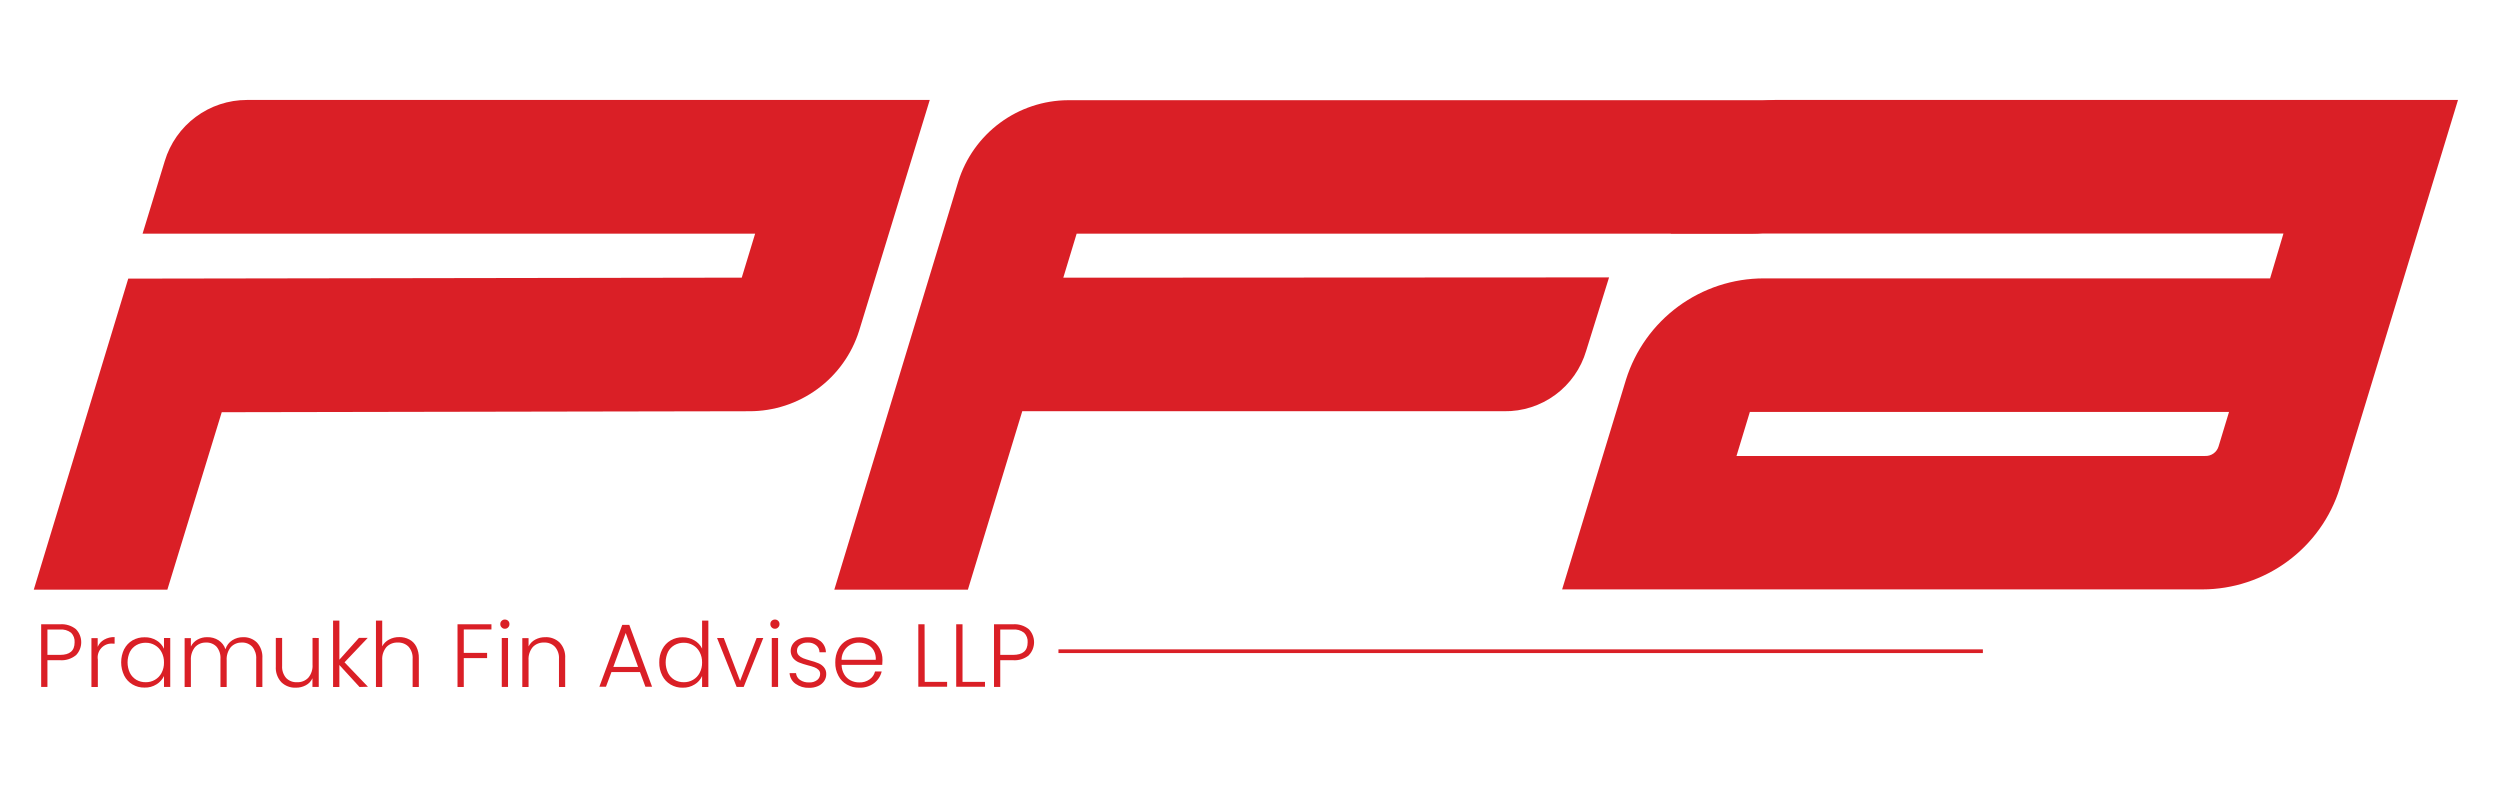 <?xml version="1.0" encoding="UTF-8"?>
<svg xmlns="http://www.w3.org/2000/svg" xmlns:xlink="http://www.w3.org/1999/xlink" width="1183" zoomAndPan="magnify" viewBox="0 0 887.25 284.25" height="379" preserveAspectRatio="xMidYMid meet" version="1.0">
  <path fill="#da1f26" d="M 329.969 35.477 L 304.895 117.418 C 304.246 119.473 303.441 121.465 302.477 123.395 C 301.516 125.324 300.406 127.164 299.148 128.918 C 297.895 130.672 296.508 132.316 294.992 133.848 C 293.477 135.383 291.848 136.785 290.109 138.059 C 288.367 139.336 286.539 140.465 284.621 141.449 C 282.703 142.434 280.719 143.262 278.668 143.93 C 276.621 144.602 274.531 145.102 272.398 145.441 C 270.27 145.781 268.129 145.949 265.973 145.945 L 78.695 146.293 L 59.398 209.266 L 11.988 209.266 L 45.516 98.883 L 263.246 98.535 L 268 82.918 L 50.602 82.918 L 58.477 57.148 C 58.945 55.594 59.535 54.086 60.246 52.625 C 60.953 51.164 61.773 49.77 62.707 48.441 C 63.641 47.109 64.672 45.863 65.805 44.699 C 66.938 43.535 68.152 42.469 69.457 41.5 C 70.758 40.531 72.129 39.672 73.57 38.918 C 75.012 38.168 76.5 37.539 78.043 37.027 C 79.582 36.516 81.156 36.129 82.758 35.867 C 84.359 35.609 85.973 35.477 87.598 35.477 Z M 329.969 35.477 " fill-opacity="1" fill-rule="nonzero"></path>
  <path fill="#da1f26" d="M 571.059 98.449 L 562.938 124.48 C 562.48 126.035 561.898 127.547 561.195 129.008 C 560.492 130.473 559.676 131.867 558.742 133.199 C 557.812 134.527 556.781 135.773 555.645 136.934 C 554.512 138.098 553.293 139.16 551.984 140.121 C 550.68 141.082 549.301 141.934 547.855 142.672 C 546.41 143.41 544.918 144.027 543.371 144.523 C 541.824 145.02 540.25 145.387 538.645 145.625 C 537.039 145.863 535.422 145.969 533.801 145.945 L 362.801 145.945 L 343.504 209.266 L 296.098 209.266 L 340.121 64.352 C 340.766 62.285 341.57 60.285 342.531 58.348 C 343.496 56.41 344.602 54.562 345.855 52.801 C 347.109 51.039 348.496 49.387 350.012 47.844 C 351.527 46.301 353.152 44.887 354.895 43.602 C 356.633 42.316 358.461 41.172 360.379 40.176 C 362.301 39.18 364.285 38.34 366.34 37.66 C 368.391 36.977 370.484 36.457 372.617 36.105 C 374.75 35.754 376.898 35.574 379.062 35.562 L 658.293 35.562 L 650.52 61.59 C 650.055 63.145 649.473 64.648 648.766 66.105 C 648.059 67.562 647.238 68.953 646.305 70.277 C 645.371 71.598 644.336 72.84 643.203 73.996 C 642.066 75.148 640.848 76.207 639.539 77.164 C 638.234 78.121 636.859 78.965 635.414 79.699 C 633.973 80.434 632.477 81.043 630.934 81.535 C 629.391 82.027 627.816 82.391 626.215 82.625 C 624.613 82.859 623 82.961 621.383 82.938 L 382.098 82.938 L 377.363 98.555 Z M 571.059 98.449 " fill-opacity="1" fill-rule="nonzero"></path>
  <path fill="#da1f26" d="M 872.344 35.477 L 830.367 173.293 C 829.965 174.582 829.508 175.852 829.004 177.105 C 828.5 178.355 827.945 179.586 827.344 180.797 C 826.742 182.004 826.094 183.188 825.398 184.344 C 824.703 185.5 823.961 186.629 823.176 187.727 C 822.391 188.828 821.566 189.895 820.695 190.926 C 819.828 191.961 818.918 192.957 817.973 193.918 C 817.023 194.879 816.039 195.801 815.016 196.688 C 813.996 197.57 812.941 198.41 811.855 199.211 C 810.77 200.012 809.652 200.77 808.504 201.48 C 807.355 202.191 806.184 202.859 804.984 203.477 C 803.781 204.098 802.559 204.668 801.316 205.191 C 800.07 205.711 798.809 206.184 797.523 206.605 C 796.242 207.031 794.945 207.402 793.633 207.723 C 792.32 208.039 791 208.309 789.668 208.523 C 788.332 208.738 786.996 208.902 785.648 209.012 C 784.305 209.121 782.957 209.176 781.605 209.18 L 554.398 209.18 L 577.078 134.684 C 577.484 133.395 577.941 132.121 578.445 130.867 C 578.953 129.613 579.508 128.383 580.109 127.172 C 580.715 125.961 581.363 124.777 582.059 123.621 C 582.758 122.461 583.5 121.332 584.285 120.234 C 585.07 119.133 585.898 118.066 586.77 117.031 C 587.641 116 588.551 115 589.504 114.039 C 590.453 113.078 591.438 112.152 592.461 111.27 C 593.484 110.387 594.539 109.543 595.629 108.742 C 596.719 107.941 597.84 107.188 598.988 106.473 C 600.137 105.762 601.312 105.098 602.516 104.48 C 603.719 103.859 604.941 103.289 606.188 102.77 C 607.438 102.246 608.703 101.773 609.984 101.352 C 611.27 100.93 612.57 100.562 613.883 100.242 C 615.195 99.922 616.52 99.656 617.855 99.441 C 619.191 99.23 620.531 99.066 621.879 98.961 C 623.227 98.852 624.578 98.797 625.93 98.797 L 805.656 98.797 L 810.395 82.883 L 592.957 82.883 L 600.73 57.148 C 601.211 55.602 601.812 54.098 602.527 52.645 C 603.246 51.191 604.074 49.801 605.012 48.477 C 605.949 47.156 606.984 45.914 608.117 44.754 C 609.25 43.594 610.465 42.531 611.766 41.562 C 613.066 40.594 614.438 39.734 615.875 38.98 C 617.309 38.23 618.797 37.598 620.332 37.078 C 621.871 36.562 623.438 36.172 625.039 35.902 C 626.637 35.633 628.246 35.488 629.867 35.477 Z M 791.078 146.207 L 621.02 146.207 L 616.281 161.824 L 782.629 161.824 C 783.156 161.844 783.672 161.777 784.176 161.625 C 784.68 161.473 785.145 161.242 785.574 160.938 C 786 160.633 786.371 160.266 786.676 159.836 C 786.984 159.41 787.215 158.945 787.367 158.441 Z M 791.078 146.207 " fill-opacity="1" fill-rule="nonzero"></path>
  <path fill="#da1f26" d="M 375.645 230.457 L 703.723 230.457 L 703.723 231.773 L 375.645 231.773 Z M 375.645 230.457 " fill-opacity="1" fill-rule="nonzero"></path>
  <path fill="#da1f26" d="M 26.895 232.574 C 26.098 233.211 25.215 233.676 24.242 233.977 C 23.266 234.277 22.273 234.387 21.254 234.309 L 16.832 234.309 L 16.832 243.801 L 14.609 243.801 L 14.609 221.555 L 21.324 221.555 C 22.34 221.477 23.328 221.59 24.301 221.891 C 25.27 222.188 26.152 222.656 26.949 223.289 C 27.246 223.598 27.512 223.93 27.746 224.289 C 27.98 224.648 28.18 225.023 28.34 225.422 C 28.5 225.82 28.625 226.227 28.707 226.648 C 28.789 227.07 28.828 227.492 28.828 227.922 C 28.828 228.352 28.789 228.773 28.707 229.195 C 28.625 229.617 28.5 230.023 28.34 230.422 C 28.18 230.82 27.98 231.199 27.746 231.555 C 27.512 231.914 27.246 232.25 26.949 232.555 Z M 26.48 227.957 C 26.523 227.332 26.438 226.723 26.223 226.133 C 26.008 225.543 25.684 225.023 25.246 224.574 C 24.062 223.68 22.734 223.301 21.254 223.426 L 16.832 223.426 L 16.832 232.418 L 21.324 232.418 C 24.742 232.418 26.48 230.977 26.48 227.957 Z M 26.48 227.957 " fill-opacity="1" fill-rule="nonzero"></path>
  <path fill="#da1f26" d="M 36.977 227.004 C 38.129 226.363 39.359 226.062 40.676 226.102 L 40.676 228.426 L 40.082 228.426 C 39.707 228.387 39.332 228.391 38.957 228.438 C 38.582 228.484 38.219 228.57 37.863 228.703 C 37.512 228.836 37.176 229.004 36.859 229.211 C 36.547 229.422 36.258 229.66 36 229.938 C 35.738 230.211 35.516 230.512 35.324 230.836 C 35.137 231.164 34.984 231.508 34.875 231.867 C 34.762 232.23 34.695 232.598 34.668 232.977 C 34.645 233.352 34.66 233.727 34.723 234.102 L 34.723 243.816 L 32.449 243.816 L 32.449 226.465 L 34.668 226.465 L 34.668 229.555 C 35.152 228.445 35.922 227.594 36.977 227.004 Z M 36.977 227.004 " fill-opacity="1" fill-rule="nonzero"></path>
  <path fill="#da1f26" d="M 44.074 230.387 C 44.762 229.066 45.746 228.023 47.023 227.262 C 48.355 226.508 49.785 226.145 51.312 226.168 C 52.855 226.125 54.281 226.508 55.598 227.316 C 56.766 228.027 57.633 229.004 58.199 230.246 L 58.199 226.43 L 60.422 226.43 L 60.422 243.781 L 58.199 243.781 L 58.199 239.93 C 57.609 241.168 56.73 242.145 55.562 242.863 C 54.25 243.684 52.824 244.07 51.277 244.027 C 49.758 244.047 48.34 243.68 47.023 242.914 C 45.738 242.148 44.754 241.094 44.074 239.758 C 43.359 238.27 43 236.703 43 235.055 C 43 233.406 43.359 231.836 44.074 230.352 Z M 57.332 231.426 C 56.785 230.387 56.004 229.57 54.992 228.98 C 53.98 228.391 52.895 228.102 51.727 228.113 C 50.547 228.094 49.445 228.371 48.414 228.945 C 47.414 229.523 46.645 230.32 46.105 231.34 C 45.551 232.527 45.273 233.773 45.273 235.082 C 45.273 236.387 45.551 237.637 46.105 238.82 C 46.637 239.863 47.406 240.684 48.414 241.285 C 49.445 241.859 50.547 242.137 51.727 242.117 C 52.895 242.133 53.98 241.848 54.992 241.266 C 56.004 240.676 56.785 239.859 57.332 238.82 C 57.934 237.66 58.223 236.43 58.199 235.125 C 58.227 233.816 57.938 232.586 57.332 231.426 Z M 57.332 231.426 " fill-opacity="1" fill-rule="nonzero"></path>
  <path fill="#da1f26" d="M 91.188 228.027 C 91.875 228.789 92.387 229.656 92.719 230.625 C 93.055 231.594 93.184 232.59 93.117 233.613 L 93.117 243.816 L 90.93 243.816 L 90.93 233.875 C 90.98 233.094 90.887 232.332 90.652 231.586 C 90.414 230.84 90.051 230.16 89.559 229.555 C 89.078 229.039 88.512 228.652 87.859 228.387 C 87.207 228.125 86.531 228.008 85.828 228.043 C 85.086 228.016 84.371 228.145 83.688 228.43 C 83.004 228.715 82.41 229.129 81.906 229.676 C 81.379 230.34 80.988 231.078 80.738 231.891 C 80.484 232.699 80.391 233.531 80.449 234.379 L 80.449 243.816 L 78.242 243.816 L 78.242 233.875 C 78.297 233.094 78.211 232.332 77.977 231.586 C 77.742 230.84 77.379 230.164 76.891 229.555 C 76.402 229.039 75.832 228.648 75.172 228.387 C 74.516 228.121 73.832 228.008 73.125 228.043 C 72.383 228.016 71.672 228.145 70.984 228.43 C 70.301 228.715 69.707 229.129 69.203 229.676 C 68.676 230.34 68.285 231.078 68.035 231.891 C 67.785 232.699 67.688 233.531 67.746 234.379 L 67.746 243.816 L 65.523 243.816 L 65.523 226.465 L 67.746 226.465 L 67.746 229.449 C 68.273 228.379 69.059 227.559 70.105 226.984 C 71.188 226.395 72.344 226.109 73.574 226.133 C 75.008 226.105 76.332 226.469 77.551 227.227 C 78.734 228.004 79.555 229.062 80.016 230.402 C 80.438 229.066 81.234 228.012 82.41 227.246 C 83.59 226.492 84.879 226.121 86.277 226.133 C 87.191 226.102 88.074 226.25 88.926 226.578 C 89.777 226.906 90.535 227.391 91.188 228.027 Z M 91.188 228.027 " fill-opacity="1" fill-rule="nonzero"></path>
  <path fill="#da1f26" d="M 113.125 226.43 L 113.125 243.781 L 110.887 243.781 L 110.887 240.711 C 110.383 241.812 109.598 242.645 108.523 243.211 C 107.414 243.797 106.227 244.082 104.969 244.062 C 104.023 244.102 103.105 243.953 102.219 243.621 C 101.332 243.285 100.551 242.789 99.867 242.133 C 99.164 241.379 98.641 240.516 98.297 239.547 C 97.953 238.574 97.816 237.574 97.887 236.547 L 97.887 226.395 L 100.125 226.395 L 100.125 236.285 C 100.07 237.074 100.168 237.844 100.414 238.594 C 100.66 239.344 101.039 240.023 101.551 240.625 C 102.059 241.137 102.648 241.523 103.324 241.785 C 104 242.047 104.695 242.156 105.418 242.117 C 106.172 242.152 106.898 242.031 107.598 241.754 C 108.297 241.477 108.906 241.062 109.426 240.52 C 109.965 239.867 110.363 239.137 110.621 238.328 C 110.879 237.523 110.98 236.699 110.918 235.852 L 110.918 226.395 Z M 113.125 226.43 " fill-opacity="1" fill-rule="nonzero"></path>
  <path fill="#da1f26" d="M 127.598 243.816 L 120.445 236.008 L 120.445 243.816 L 118.207 243.816 L 118.207 220.25 L 120.445 220.25 L 120.445 234.133 L 127.387 226.379 L 130.512 226.379 L 122.27 235.055 L 130.582 243.73 Z M 127.598 243.816 " fill-opacity="1" fill-rule="nonzero"></path>
  <path fill="#da1f26" d="M 145.246 226.934 C 146.34 227.516 147.176 228.363 147.742 229.465 C 148.383 230.773 148.684 232.156 148.645 233.613 L 148.645 243.816 L 146.441 243.816 L 146.441 233.875 C 146.496 233.09 146.402 232.324 146.16 231.578 C 145.918 230.828 145.543 230.156 145.035 229.555 C 144.527 229.035 143.938 228.648 143.262 228.383 C 142.59 228.121 141.891 228.008 141.168 228.043 C 140.41 228.004 139.684 228.125 138.98 228.402 C 138.277 228.684 137.664 229.094 137.141 229.641 C 136.602 230.297 136.203 231.031 135.945 231.84 C 135.688 232.648 135.586 233.477 135.648 234.324 L 135.648 243.816 L 133.426 243.816 L 133.426 220.25 L 135.648 220.25 L 135.648 229.379 C 136.211 228.32 137.027 227.516 138.094 226.969 C 139.223 226.371 140.426 226.082 141.703 226.102 C 142.953 226.078 144.137 226.355 145.246 226.934 Z M 145.246 226.934 " fill-opacity="1" fill-rule="nonzero"></path>
  <path fill="#da1f26" d="M 174.414 221.555 L 174.414 223.395 L 164.594 223.395 L 164.594 231.707 L 172.871 231.707 L 172.871 233.562 L 164.594 233.562 L 164.594 243.816 L 162.371 243.816 L 162.371 221.555 Z M 174.414 221.555 " fill-opacity="1" fill-rule="nonzero"></path>
  <path fill="#da1f26" d="M 178.043 222.664 C 177.703 222.344 177.543 221.949 177.555 221.484 C 177.543 221.023 177.703 220.637 178.043 220.32 C 178.363 220.012 178.742 219.863 179.188 219.871 C 179.625 219.875 180.008 220.027 180.332 220.32 C 180.66 220.641 180.816 221.027 180.801 221.484 C 180.812 221.945 180.656 222.336 180.332 222.664 C 180.02 222.992 179.641 223.152 179.188 223.148 C 178.73 223.16 178.352 223 178.043 222.664 Z M 180.297 226.43 L 180.297 243.781 L 178.078 243.781 L 178.078 226.43 Z M 180.297 226.43 " fill-opacity="1" fill-rule="nonzero"></path>
  <path fill="#da1f26" d="M 198.605 228.027 C 199.309 228.781 199.828 229.645 200.172 230.613 C 200.516 231.586 200.652 232.586 200.582 233.613 L 200.582 243.816 L 198.379 243.816 L 198.379 233.875 C 198.438 233.09 198.34 232.32 198.094 231.574 C 197.848 230.824 197.469 230.152 196.957 229.555 C 196.453 229.035 195.867 228.645 195.195 228.383 C 194.523 228.117 193.824 228.004 193.105 228.043 C 192.348 228.004 191.621 228.125 190.918 228.402 C 190.215 228.684 189.602 229.094 189.078 229.641 C 188.539 230.297 188.141 231.031 187.883 231.84 C 187.625 232.648 187.527 233.477 187.586 234.324 L 187.586 243.816 L 185.363 243.816 L 185.363 226.465 L 187.586 226.465 L 187.586 229.414 C 188.129 228.352 188.926 227.543 189.98 226.984 C 191.066 226.414 192.223 226.129 193.453 226.133 C 194.402 226.082 195.328 226.219 196.223 226.551 C 197.121 226.879 197.914 227.371 198.605 228.027 Z M 198.605 228.027 " fill-opacity="1" fill-rule="nonzero"></path>
  <path fill="#da1f26" d="M 227.133 238.523 L 217 238.523 L 215.055 243.73 L 212.715 243.73 L 220.836 221.762 L 223.336 221.762 L 231.422 243.73 L 229.062 243.73 Z M 226.457 236.684 L 222.066 224.641 L 217.676 236.684 Z M 226.457 236.684 " fill-opacity="1" fill-rule="nonzero"></path>
  <path fill="#da1f26" d="M 235.066 230.387 C 235.754 229.059 236.742 228.02 238.031 227.262 C 239.363 226.508 240.789 226.145 242.32 226.168 C 243.805 226.156 245.188 226.527 246.465 227.281 C 247.656 227.977 248.559 228.941 249.172 230.18 L 249.172 220.254 L 251.395 220.254 L 251.395 243.816 L 249.172 243.816 L 249.172 239.93 C 248.605 241.188 247.73 242.18 246.551 242.898 C 245.246 243.711 243.824 244.098 242.285 244.062 C 240.754 244.086 239.324 243.719 237.996 242.949 C 236.707 242.184 235.727 241.129 235.047 239.793 C 234.297 238.312 233.938 236.746 233.973 235.09 C 233.934 233.43 234.301 231.859 235.066 230.387 Z M 248.305 231.426 C 247.758 230.387 246.977 229.57 245.961 228.98 C 244.953 228.391 243.867 228.102 242.699 228.113 C 241.52 228.094 240.414 228.371 239.387 228.945 C 238.387 229.523 237.617 230.32 237.078 231.34 C 236.523 232.527 236.246 233.773 236.246 235.082 C 236.246 236.387 236.523 237.637 237.078 238.82 C 237.609 239.863 238.379 240.684 239.387 241.285 C 240.414 241.859 241.52 242.137 242.699 242.117 C 243.867 242.133 244.953 241.848 245.961 241.266 C 246.977 240.676 247.758 239.859 248.305 238.82 C 248.906 237.66 249.195 236.43 249.172 235.125 C 249.199 233.816 248.91 232.586 248.305 231.426 Z M 248.305 231.426 " fill-opacity="1" fill-rule="nonzero"></path>
  <path fill="#da1f26" d="M 262.656 241.648 L 268.523 226.43 L 270.883 226.43 L 263.941 243.781 L 261.426 243.781 L 254.484 226.43 L 256.879 226.43 Z M 262.656 241.648 " fill-opacity="1" fill-rule="nonzero"></path>
  <path fill="#da1f26" d="M 273.867 222.664 C 273.543 222.336 273.387 221.945 273.398 221.484 C 273.383 221.027 273.539 220.641 273.867 220.32 C 274.191 220.027 274.574 219.875 275.012 219.871 C 275.457 219.863 275.836 220.012 276.156 220.32 C 276.496 220.637 276.656 221.023 276.645 221.484 C 276.656 221.949 276.496 222.344 276.156 222.664 C 275.848 223 275.469 223.16 275.012 223.148 C 274.559 223.152 274.18 222.992 273.867 222.664 Z M 276.141 226.43 L 276.141 243.781 L 273.902 243.781 L 273.902 226.43 Z M 276.141 226.43 " fill-opacity="1" fill-rule="nonzero"></path>
  <path fill="#da1f26" d="M 282.336 242.672 C 281.715 242.238 281.219 241.691 280.848 241.031 C 280.477 240.371 280.266 239.664 280.219 238.906 L 282.508 238.906 C 282.555 239.387 282.695 239.832 282.941 240.25 C 283.184 240.664 283.5 241.008 283.898 241.285 C 284.891 241.949 285.984 242.25 287.176 242.188 C 288.238 242.246 289.191 241.957 290.039 241.32 C 290.363 241.062 290.617 240.75 290.797 240.379 C 290.977 240.008 291.066 239.613 291.062 239.203 C 291.086 238.629 290.895 238.137 290.492 237.727 C 290.074 237.324 289.594 237.023 289.051 236.824 C 288.273 236.535 287.48 236.301 286.672 236.113 C 285.602 235.836 284.547 235.496 283.516 235.09 C 282.715 234.746 282.031 234.242 281.469 233.578 C 281.199 233.215 280.992 232.82 280.848 232.391 C 280.703 231.961 280.625 231.52 280.617 231.066 C 280.609 230.617 280.672 230.172 280.801 229.738 C 280.93 229.305 281.125 228.902 281.379 228.531 C 281.945 227.75 282.668 227.172 283.551 226.793 C 284.566 226.344 285.633 226.129 286.742 226.152 C 288.422 226.07 289.926 226.543 291.254 227.574 C 291.832 228.059 292.285 228.645 292.609 229.324 C 292.934 230.008 293.102 230.727 293.113 231.48 L 290.84 231.48 C 290.816 230.469 290.418 229.645 289.641 228.996 C 288.758 228.309 287.758 227.996 286.637 228.062 C 285.633 228.012 284.719 228.277 283.898 228.859 C 283.574 229.086 283.32 229.371 283.137 229.723 C 282.953 230.07 282.859 230.441 282.855 230.836 C 282.812 231.508 283.02 232.086 283.48 232.574 C 283.91 233.031 284.422 233.371 285.008 233.598 C 285.633 233.84 286.465 234.117 287.508 234.414 C 288.527 234.664 289.52 234.996 290.492 235.402 C 291.238 235.711 291.875 236.176 292.398 236.789 C 292.984 237.508 293.262 238.328 293.234 239.254 C 293.238 240.168 292.984 241 292.469 241.754 C 291.918 242.527 291.203 243.105 290.336 243.488 C 289.328 243.926 288.273 244.133 287.176 244.113 C 285.402 244.176 283.789 243.695 282.336 242.672 Z M 282.336 242.672 " fill-opacity="1" fill-rule="nonzero"></path>
  <path fill="#da1f26" d="M 313.102 235.973 L 298.684 235.973 C 298.703 237.184 299.023 238.312 299.637 239.359 C 300.188 240.277 300.938 240.984 301.891 241.477 C 302.852 241.957 303.871 242.195 304.945 242.188 C 306.277 242.234 307.492 241.879 308.59 241.129 C 309.602 240.434 310.258 239.492 310.551 238.301 L 312.91 238.301 C 312.496 240.008 311.586 241.398 310.188 242.465 C 308.633 243.59 306.898 244.121 304.98 244.062 C 303.422 244.086 301.957 243.723 300.59 242.969 C 299.27 242.227 298.258 241.188 297.555 239.844 C 296.773 238.367 296.402 236.793 296.441 235.125 C 296.406 233.445 296.773 231.863 297.535 230.367 C 298.227 229.023 299.234 227.98 300.555 227.246 C 301.938 226.504 303.414 226.145 304.98 226.168 C 306.527 226.141 307.98 226.5 309.336 227.246 C 310.559 227.953 311.512 228.926 312.199 230.16 C 312.875 231.43 313.203 232.785 313.188 234.223 C 313.156 234.984 313.137 235.574 313.102 235.973 Z M 310.102 230.855 C 309.574 229.945 308.84 229.254 307.895 228.789 C 306.934 228.309 305.918 228.07 304.844 228.078 C 304.059 228.062 303.301 228.191 302.57 228.465 C 301.84 228.742 301.184 229.145 300.609 229.676 C 299.992 230.262 299.516 230.945 299.18 231.723 C 298.84 232.504 298.672 233.32 298.664 234.168 L 310.812 234.168 C 310.887 232.996 310.652 231.891 310.102 230.855 Z M 310.102 230.855 " fill-opacity="1" fill-rule="nonzero"></path>
  <path fill="#da1f26" d="M 328.184 241.996 L 336.129 241.996 L 336.129 243.73 L 325.91 243.73 L 325.91 221.555 L 328.129 221.555 Z M 328.184 241.996 " fill-opacity="1" fill-rule="nonzero"></path>
  <path fill="#da1f26" d="M 341.598 241.996 L 349.578 241.996 L 349.578 243.73 L 339.359 243.73 L 339.359 221.555 L 341.598 221.555 Z M 341.598 241.996 " fill-opacity="1" fill-rule="nonzero"></path>
  <path fill="#da1f26" d="M 365.129 232.574 C 364.332 233.211 363.445 233.676 362.473 233.977 C 361.5 234.277 360.504 234.387 359.488 234.309 L 354.992 234.309 L 354.992 243.801 L 352.773 243.801 L 352.773 221.555 L 359.488 221.555 C 360.5 221.477 361.492 221.59 362.461 221.891 C 363.434 222.188 364.316 222.656 365.109 223.289 C 365.41 223.598 365.676 223.93 365.91 224.289 C 366.145 224.648 366.34 225.023 366.504 225.422 C 366.664 225.82 366.785 226.227 366.867 226.648 C 366.949 227.07 366.992 227.492 366.992 227.922 C 366.992 228.352 366.949 228.773 366.867 229.195 C 366.785 229.617 366.664 230.023 366.504 230.422 C 366.34 230.82 366.145 231.199 365.91 231.555 C 365.676 231.914 365.41 232.25 365.109 232.555 Z M 364.711 227.957 C 364.758 227.328 364.672 226.719 364.453 226.129 C 364.234 225.539 363.906 225.02 363.461 224.574 C 362.285 223.68 360.961 223.297 359.488 223.426 L 354.992 223.426 L 354.992 232.418 L 359.488 232.418 C 362.977 232.418 364.711 230.977 364.711 227.957 Z M 364.711 227.957 " fill-opacity="1" fill-rule="nonzero"></path>
</svg>
